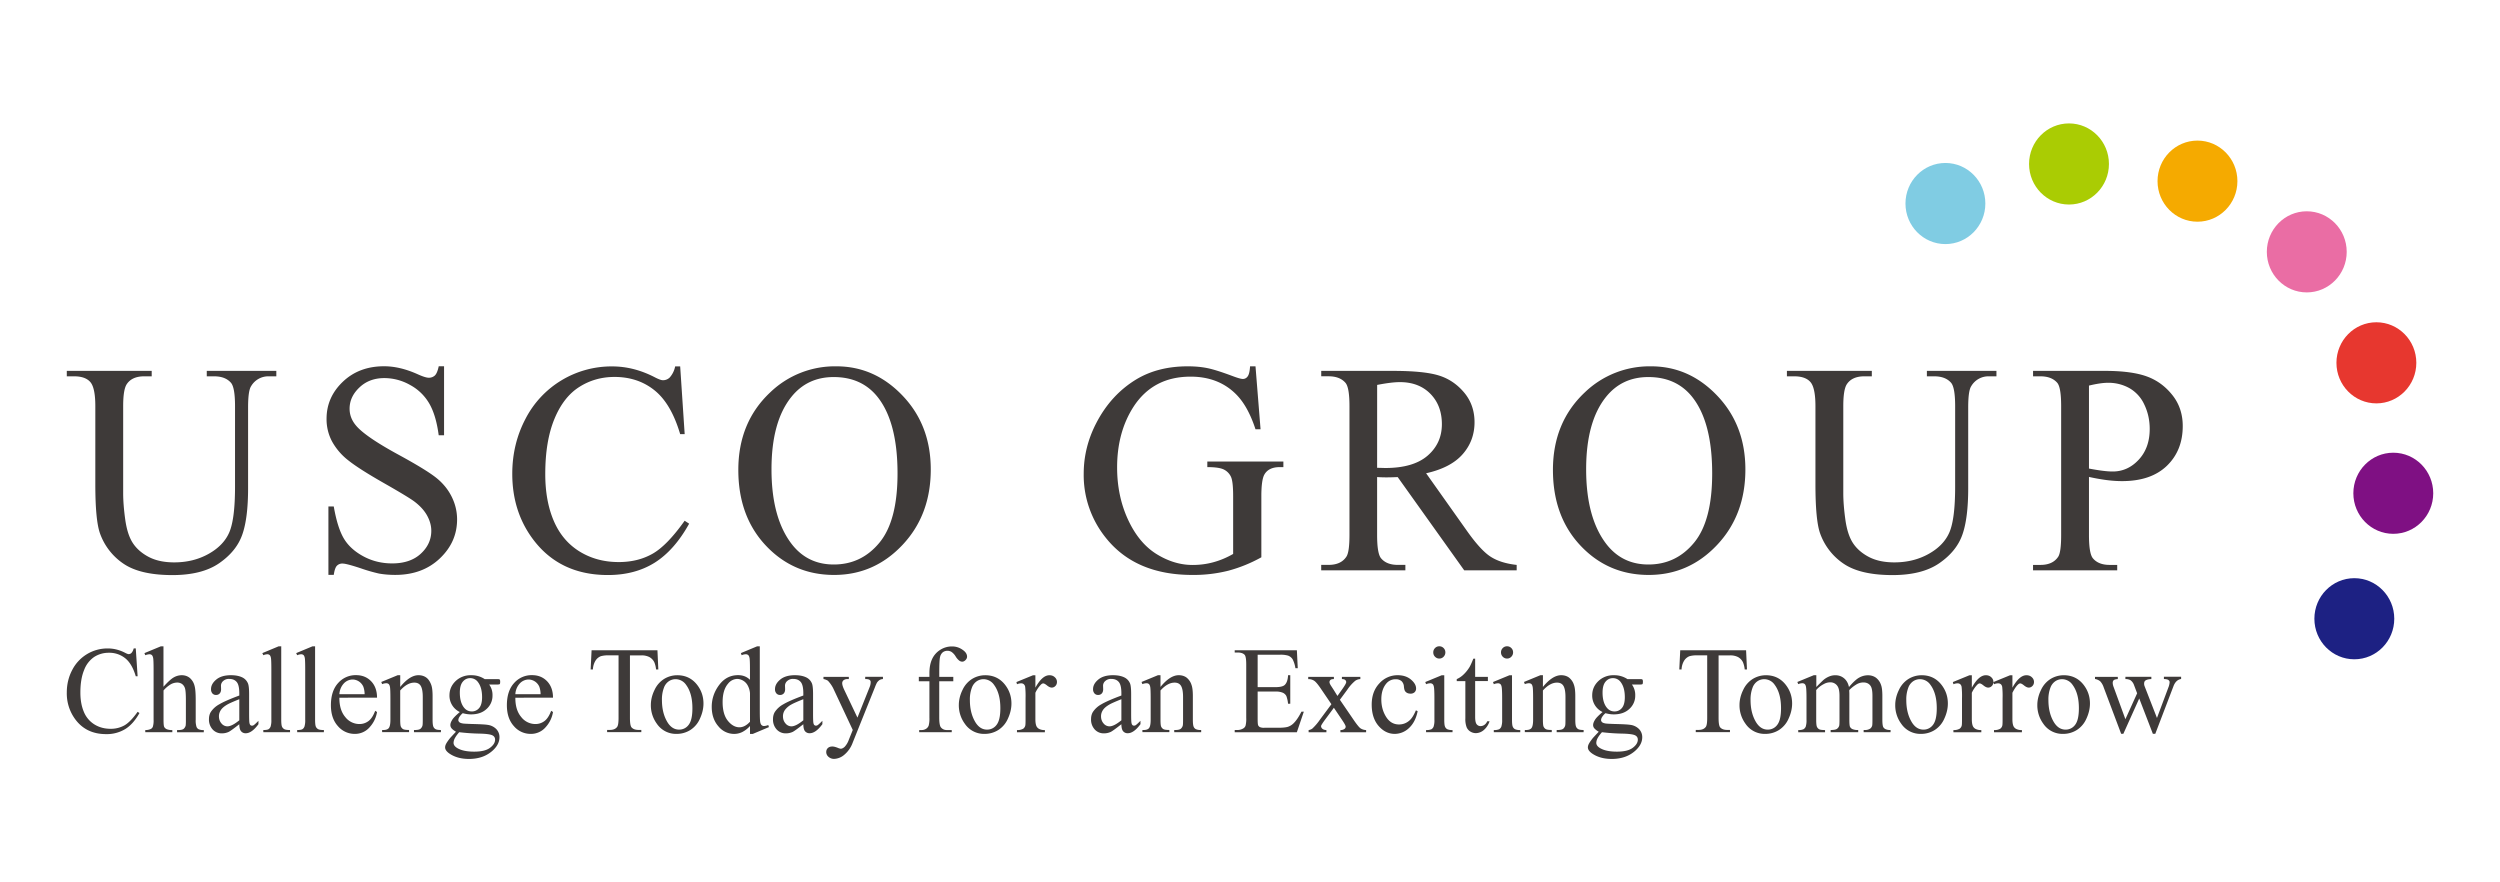 <svg xmlns="http://www.w3.org/2000/svg" viewBox="0 0 85 30" style="enable-background:new 0 0 85 30" xml:space="preserve"><ellipse cx="78.43" cy="8.563" rx="1.358" ry="1.379" style="fill:#ea6da4"/><ellipse cx="80.797" cy="12.336" rx="1.358" ry="1.379" style="fill:#e7372f"/><ellipse cx="81.372" cy="16.771" rx="1.358" ry="1.379" style="fill:#7f1083"/><ellipse cx="80.047" cy="21.037" rx="1.358" ry="1.379" style="fill:#1d2183"/><ellipse cx="74.714" cy="6.159" rx="1.358" ry="1.379" style="fill:#f5aa00"/><ellipse cx="70.346" cy="5.575" rx="1.358" ry="1.379" style="fill:#aacc03"/><ellipse cx="66.144" cy="6.92" rx="1.358" ry="1.379" style="fill:#80cce3"/><path d="M7.03 12.795v-.185h2.365v.185h-.251a.676.676 0 0 0-.606.335c-.069.104-.103.343-.103.72v2.751c0 .68-.066 1.208-.2 1.583-.133.375-.394.697-.784.966s-.919.403-1.589.403c-.729 0-1.282-.129-1.66-.385a2.083 2.083 0 0 1-.803-1.035c-.105-.296-.158-.854-.158-1.671V13.81c0-.417-.057-.69-.17-.82-.113-.13-.296-.195-.549-.195h-.251v-.185h2.887v.185h-.256c-.276 0-.473.089-.591.265-.082.12-.123.37-.123.75v2.956c0 .264.024.565.071.905.048.34.134.605.259.795.125.19.305.347.539.47.235.123.523.185.865.185.437 0 .828-.097 1.172-.29.345-.193.58-.441.707-.743.126-.302.19-.813.19-1.533V13.81c0-.423-.046-.688-.138-.795-.128-.147-.319-.22-.571-.22H7.03zm8.068-.34V14.8h-.182c-.059-.45-.165-.809-.318-1.075a1.663 1.663 0 0 0-.653-.635 1.781 1.781 0 0 0-.877-.235c-.342 0-.624.106-.847.318-.224.212-.335.453-.335.723 0 .207.071.395.212.565.204.25.688.584 1.453 1 .624.34 1.05.601 1.278.782.228.182.404.396.527.643s.185.505.185.775c0 .514-.196.956-.589 1.328-.393.372-.897.558-1.515.558-.194 0-.376-.015-.547-.045a5.61 5.61 0 0 1-.633-.183c-.32-.105-.523-.158-.609-.158a.254.254 0 0 0-.194.075c-.048.05-.083.153-.106.31h-.182V17.22h.182c.085.487.2.851.345 1.093.145.242.366.443.663.603.297.16.623.24.978.24.41 0 .735-.11.973-.33.238-.22.357-.48.357-.78 0-.167-.045-.335-.136-.505s-.231-.328-.421-.475c-.128-.1-.478-.313-1.049-.638s-.978-.585-1.219-.778a2.095 2.095 0 0 1-.549-.64 1.604 1.604 0 0 1-.187-.771c0-.487.184-.906.552-1.258.368-.352.836-.528 1.404-.528.355 0 .731.088 1.128.265.184.084.314.125.389.125a.297.297 0 0 0 .21-.077c.054-.052.098-.156.131-.313h.181v.002zm8.028 0 .153 2.306h-.153c-.204-.69-.494-1.187-.872-1.49-.377-.303-.831-.455-1.36-.455-.443 0-.844.114-1.202.343-.358.228-.64.592-.845 1.093-.205.5-.308 1.122-.308 1.866 0 .614.097 1.145.291 1.596.194.45.485.795.874 1.036.389.24.833.36 1.333.36.434 0 .816-.094 1.148-.282.332-.188.696-.563 1.093-1.123l.153.1c-.335.604-.726 1.045-1.172 1.326-.447.28-.977.42-1.591.42-1.107 0-1.964-.417-2.571-1.25-.453-.62-.68-1.351-.68-2.191 0-.677.15-1.299.448-1.866a3.28 3.28 0 0 1 1.234-1.318 3.294 3.294 0 0 1 1.717-.468c.483 0 .959.12 1.429.36.138.073.237.11.295.11a.325.325 0 0 0 .232-.095.796.796 0 0 0 .183-.375h.173v-.003zm5.313 0c.867 0 1.618.334 2.254 1.003.636.669.953 1.503.953 2.503 0 1.03-.32 1.886-.961 2.566-.64.68-1.415 1.021-2.325 1.021-.92 0-1.692-.332-2.318-.995-.626-.664-.939-1.522-.939-2.576 0-1.077.361-1.956 1.084-2.636a3.17 3.17 0 0 1 2.252-.886zm-.094.365c-.598 0-1.077.225-1.439.676-.45.56-.675 1.38-.675 2.461 0 1.107.233 1.959.699 2.556.358.454.831.68 1.419.68.627 0 1.145-.248 1.554-.745.409-.497.613-1.28.613-2.351 0-1.16-.225-2.026-.675-2.596-.36-.454-.859-.681-1.496-.681zm14.342-.365.172 2.141h-.172c-.174-.534-.399-.935-.675-1.205-.397-.39-.908-.585-1.532-.585-.85 0-1.497.342-1.941 1.025-.371.577-.557 1.264-.557 2.061 0 .647.123 1.237.369 1.771.246.534.569.924.968 1.173.399.248.809.373 1.229.373.246 0 .484-.031.714-.095.23-.063.451-.157.665-.28v-1.961c0-.34-.025-.563-.077-.668a.52.52 0 0 0-.237-.24c-.107-.055-.295-.083-.564-.083v-.19h2.586v.19h-.123c-.256 0-.432.087-.527.26-.066.123-.099.367-.099.73v2.076a4.936 4.936 0 0 1-1.118.455 4.814 4.814 0 0 1-1.227.145c-1.291 0-2.271-.42-2.941-1.26a3.396 3.396 0 0 1-.754-2.181c0-.597.141-1.169.424-1.716.335-.65.795-1.151 1.379-1.501.489-.29 1.067-.435 1.734-.435.243 0 .464.02.663.06.199.04.48.129.845.265.184.07.307.105.369.105a.196.196 0 0 0 .16-.087c.045-.058.071-.173.082-.342l.185-.001zm8.88 6.937h-1.783l-2.262-3.171c-.167.007-.304.01-.409.01l-.138-.003c-.049-.002-.1-.004-.153-.008v1.971c0 .427.046.692.138.795.125.147.312.22.562.22h.261v.185h-2.862v-.185h.251c.282 0 .484-.093.606-.28.069-.103.104-.348.104-.735v-4.382c0-.427-.046-.692-.138-.795-.128-.147-.319-.22-.571-.22h-.251v-.184h2.434c.71 0 1.232.052 1.569.158.336.105.622.299.857.58s.352.618.352 1.008c0 .417-.134.779-.402 1.085-.268.307-.682.524-1.244.65l1.379 1.946c.315.447.586.744.813.89.227.147.522.24.887.28v.185zm-4.745-3.486c.063 0 .117.001.163.003l.113.003c.637 0 1.117-.14 1.441-.42.323-.28.485-.637.485-1.07 0-.423-.131-.768-.391-1.033-.261-.265-.607-.397-1.037-.397-.191 0-.448.032-.773.095l-.001 2.819zm9.314-3.451c.867 0 1.618.334 2.254 1.003.636.669.953 1.503.953 2.503 0 1.03-.32 1.886-.961 2.566-.64.68-1.415 1.021-2.325 1.021-.92 0-1.692-.332-2.318-.995-.626-.664-.939-1.522-.939-2.576 0-1.077.361-1.956 1.084-2.636a3.173 3.173 0 0 1 2.252-.886zm-.093.365c-.598 0-1.077.225-1.439.676-.45.56-.675 1.38-.675 2.461 0 1.107.233 1.959.699 2.556.358.454.831.68 1.419.68.627 0 1.145-.248 1.554-.745.409-.497.613-1.28.613-2.351 0-1.16-.225-2.026-.675-2.596-.36-.454-.859-.681-1.496-.681zm9.471-.025v-.185h2.365v.185h-.251a.676.676 0 0 0-.606.335c-.069.104-.103.343-.103.72v2.751c0 .68-.066 1.208-.2 1.583-.133.375-.394.697-.784.966s-.919.403-1.589.403c-.729 0-1.282-.129-1.66-.385a2.083 2.083 0 0 1-.803-1.035c-.105-.296-.158-.854-.158-1.671V13.81c0-.417-.057-.69-.17-.82-.113-.13-.296-.195-.549-.195h-.251v-.185h2.887v.185h-.256c-.276 0-.473.089-.591.265-.082.12-.123.37-.123.75v2.956c0 .264.024.565.071.905.048.34.134.605.259.795.125.19.305.347.539.47.235.123.523.185.865.185.437 0 .828-.097 1.172-.29.345-.193.58-.441.707-.743.126-.302.19-.813.19-1.533V13.81c0-.423-.046-.688-.138-.795-.128-.147-.319-.22-.571-.22h-.252zm5.511 3.421v1.976c0 .427.046.692.138.795.125.147.314.22.566.22h.256v.185h-2.862v-.185h.251c.282 0 .484-.093.606-.28.066-.103.099-.348.099-.735V13.81c0-.427-.044-.692-.133-.795-.128-.147-.319-.22-.571-.22h-.251v-.185h2.448c.598 0 1.069.063 1.414.187s.636.336.872.633c.237.296.355.649.355 1.056 0 .553-.18 1.004-.539 1.351-.36.347-.868.521-1.524.521-.161 0-.335-.011-.522-.035-.19-.025-.39-.06-.603-.107zm0-.285c.174.033.328.058.463.075.134.017.249.025.345.025.341 0 .636-.134.885-.403.248-.268.372-.616.372-1.043 0-.293-.059-.566-.178-.818a1.233 1.233 0 0 0-.503-.565 1.452 1.452 0 0 0-.739-.187c-.167 0-.382.032-.645.095v2.821zM4.616 22.046l.063.947h-.063c-.084-.283-.203-.488-.358-.612a.86.86 0 0 0-.558-.187.906.906 0 0 0-.494.14.931.931 0 0 0-.347.449c-.085.206-.126.461-.126.766 0 .252.04.471.119.656a.903.903 0 0 0 .359.426c.16.099.342.148.548.148a.94.94 0 0 0 .471-.116c.136-.077.286-.231.449-.461l.063.041c-.138.248-.298.429-.482.544a1.205 1.205 0 0 1-.653.173c-.455 0-.807-.171-1.056-.514a1.48 1.48 0 0 1-.28-.9c0-.278.062-.534.184-.766a1.345 1.345 0 0 1 1.212-.733c.198 0 .394.049.586.148.057.03.097.045.121.045a.131.131 0 0 0 .095-.039.323.323 0 0 0 .075-.154l.072-.001zm.942-.072v1.376c.15-.167.268-.274.356-.322a.553.553 0 0 1 .263-.071c.105 0 .195.03.271.089a.516.516 0 0 1 .168.278c.025.087.038.248.038.481v.665a.71.71 0 0 0 .028.245.154.154 0 0 0 .069.078.384.384 0 0 0 .178.029v.074H6.02v-.074h.043c.086 0 .146-.014.18-.04a.218.218 0 0 0 .071-.118 1.67 1.67 0 0 0 .006-.193v-.665c0-.205-.01-.34-.031-.405a.283.283 0 0 0-.1-.145.283.283 0 0 0-.166-.049.467.467 0 0 0-.206.053.992.992 0 0 0-.257.216v.994c0 .129.007.209.021.24.014.031.04.058.079.079a.446.446 0 0 0 .199.032v.074h-.92v-.074a.404.404 0 0 0 .194-.039.144.144 0 0 0 .065-.078.724.724 0 0 0 .024-.234v-1.703c0-.215-.005-.347-.015-.396s-.026-.083-.046-.1a.124.124 0 0 0-.084-.026.495.495 0 0 0-.138.033l-.028-.072.555-.23h.092zm2.578 2.65c-.19.149-.309.235-.358.259a.543.543 0 0 1-.233.051.41.41 0 0 1-.316-.133.494.494 0 0 1-.124-.351c0-.092.02-.171.06-.239a.803.803 0 0 1 .288-.263c.137-.082.364-.182.683-.3v-.074c0-.187-.029-.316-.088-.386s-.144-.105-.256-.105a.282.282 0 0 0-.202.07.211.211 0 0 0-.077.16l.004.119c0 .063-.016.112-.048.146s-.073.051-.125.051a.16.16 0 0 1-.123-.053.215.215 0 0 1-.046-.146c0-.118.059-.226.178-.325s.285-.148.499-.148c.165 0 .299.028.404.084a.392.392 0 0 1 .176.199c.025.06.038.18.038.362v.639c0 .179.003.289.01.33.007.041.018.067.033.081a.077.077 0 0 0 .053.021c.022 0 .04-.005.057-.015.028-.018.083-.068.164-.15v.115c-.151.205-.295.308-.433.308a.195.195 0 0 1-.158-.07c-.039-.045-.059-.125-.06-.237zm0-.134v-.717c-.204.082-.335.14-.395.174-.106.06-.183.123-.228.189s-.069.138-.069.216c0 .099.029.18.087.246a.263.263 0 0 0 .2.098c.102 0 .237-.069.405-.206zm1.426-2.516v2.496c0 .118.009.196.025.234s.043.067.078.087c.035.02.1.03.196.03v.074h-.908v-.074c.085 0 .143-.009.174-.026s.055-.048.073-.089a.714.714 0 0 0 .026-.236v-1.709c0-.212-.005-.343-.014-.391-.01-.049-.025-.082-.045-.099a.119.119 0 0 0-.08-.026.37.37 0 0 0-.133.033l-.035-.072.552-.23.091-.002zm1.151 0v2.496c0 .118.009.196.025.234s.043.067.078.087c.035.02.1.03.196.03v.074h-.908v-.074c.085 0 .143-.009.174-.026s.055-.048.073-.089a.714.714 0 0 0 .026-.236v-1.709c0-.212-.005-.343-.014-.391-.01-.049-.025-.082-.045-.099a.119.119 0 0 0-.08-.026.37.37 0 0 0-.133.033l-.035-.072.552-.23.091-.002zm.826 1.748c-.002.279.065.498.2.657a.606.606 0 0 0 .475.238.505.505 0 0 0 .316-.102c.09-.068.165-.184.226-.348l.063.041a.993.993 0 0 1-.247.513.655.655 0 0 1-.512.231.742.742 0 0 1-.571-.264c-.159-.176-.238-.413-.238-.71 0-.322.081-.573.244-.753a.791.791 0 0 1 .612-.27c.208 0 .379.07.512.208.133.139.2.325.2.558l-1.28.001zm0-.119h.858a.776.776 0 0 0-.043-.254.407.407 0 0 0-.361-.246.417.417 0 0 0-.301.132.582.582 0 0 0-.153.368zm2.068-.247c.217-.266.424-.399.621-.399.101 0 .188.026.261.077s.131.136.174.254c.03.082.045.208.045.378v.803c0 .119.009.2.028.242.015.034.039.061.072.08s.094.029.183.029v.074h-.916v-.074h.038c.086 0 .147-.014.181-.04a.208.208 0 0 0 .072-.118c.005-.021.008-.085.008-.193v-.771c0-.171-.022-.295-.066-.373-.044-.077-.118-.116-.221-.116-.16 0-.32.089-.48.267v.992c0 .127.008.206.022.236.019.04.045.069.078.087.033.018.1.028.201.028v.074h-.916v-.073h.041c.094 0 .158-.024.191-.073.033-.049.05-.141.05-.279v-.699c0-.226-.005-.363-.015-.413-.01-.049-.025-.083-.046-.1a.124.124 0 0 0-.084-.026.378.378 0 0 0-.136.031l-.03-.074.558-.23h.087l-.001.399zm2.027.853a.615.615 0 0 1-.352-.569c0-.186.069-.347.207-.481a.73.73 0 0 1 .531-.201.8.8 0 0 1 .46.132h.393c.058 0 .092.002.101.005a.038.038 0 0 1 .02.017c.008.012.012.034.012.066 0 .036-.003.06-.01.074a.04.04 0 0 1-.021.016.45.45 0 0 1-.102.006h-.241a.602.602 0 0 1 .113.378.598.598 0 0 1-.198.45c-.132.125-.309.187-.532.187-.092 0-.185-.014-.281-.041a.545.545 0 0 0-.12.137.218.218 0 0 0-.031.099c0 .023.011.046.033.068.022.022.066.038.131.048.038.005.132.01.283.015.278.007.458.016.54.029a.507.507 0 0 1 .3.141.39.39 0 0 1 .112.283c0 .155-.071.3-.214.436-.211.2-.485.3-.823.3-.26 0-.48-.059-.659-.179-.101-.069-.152-.14-.152-.213 0-.033.008-.066.022-.099.023-.051.07-.121.141-.212.009-.012.078-.086.206-.222-.07-.042-.12-.08-.148-.114s-.043-.072-.043-.114c0-.048.019-.104.058-.168.036-.065.125-.156.264-.274zm-.02.686c-.063.07-.111.135-.144.195a.362.362 0 0 0-.049.167c0 .065.039.123.117.172.135.085.33.127.585.127.243 0 .422-.043.537-.13.116-.087.173-.18.173-.278 0-.071-.035-.122-.103-.152-.07-.03-.209-.048-.417-.053a6.797 6.797 0 0 1-.699-.048zm.372-1.838c-.1 0-.184.04-.251.121-.068.081-.101.205-.101.372 0 .217.046.384.138.503.07.09.159.136.267.136a.316.316 0 0 0 .253-.117c.066-.078.099-.201.099-.368 0-.218-.046-.388-.139-.511a.32.32 0 0 0-.266-.136zm1.536.665c-.002.279.065.498.2.657a.606.606 0 0 0 .475.238.505.505 0 0 0 .316-.102c.09-.068.165-.184.226-.348l.063.041a.993.993 0 0 1-.247.513.655.655 0 0 1-.512.231.742.742 0 0 1-.571-.264c-.159-.176-.238-.413-.238-.71 0-.322.081-.573.244-.753a.791.791 0 0 1 .612-.27c.208 0 .379.07.512.208.133.139.2.325.2.558l-1.28.001zm0-.119h.858a.776.776 0 0 0-.043-.254.407.407 0 0 0-.361-.246.417.417 0 0 0-.301.132.582.582 0 0 0-.153.368zm4.831-1.494.03.653h-.077a.837.837 0 0 0-.06-.247.405.405 0 0 0-.167-.175.572.572 0 0 0-.274-.057h-.387v2.128c0 .171.018.278.055.32.051.058.13.086.237.086h.095v.076h-1.163v-.076h.097c.116 0 .198-.036.247-.107.03-.044.045-.144.045-.3v-2.128h-.33a.91.91 0 0 0-.273.029.377.377 0 0 0-.18.15.62.62 0 0 0-.089.3h-.077l.032-.653 2.239.001zm.672.849c.281 0 .506.108.676.325.144.185.217.397.217.637 0 .168-.04.339-.119.511a.868.868 0 0 1-.329.39.866.866 0 0 1-.467.131.783.783 0 0 1-.666-.339 1.06 1.06 0 0 1-.208-.641c0-.172.042-.344.126-.515a.868.868 0 0 1 .333-.378.857.857 0 0 1 .437-.121zm-.062.134a.416.416 0 0 0-.215.065.45.45 0 0 0-.175.227 1.116 1.116 0 0 0-.067.417c0 .274.053.51.161.708.107.199.248.298.424.298a.394.394 0 0 0 .324-.164c.085-.11.127-.298.127-.565 0-.334-.071-.597-.212-.789a.438.438 0 0 0-.367-.197zm2.537 1.592a.918.918 0 0 1-.265.206.627.627 0 0 1-.279.063.687.687 0 0 1-.53-.258c-.151-.172-.227-.393-.227-.663 0-.269.084-.517.251-.741s.382-.336.645-.336c.163 0 .298.053.404.158v-.347c0-.215-.005-.347-.015-.396-.01-.049-.026-.083-.048-.1s-.049-.026-.081-.026a.412.412 0 0 0-.139.033l-.026-.072.552-.23h.091v2.176c0 .22.005.355.015.403.01.049.026.083.049.102a.116.116 0 0 0 .078.029.423.423 0 0 0 .146-.035l.022.072-.55.232H25.5v-.27zm0-.145v-.969a.656.656 0 0 0-.073-.255.422.422 0 0 0-.356-.232.41.41 0 0 0-.318.163c-.123.143-.184.35-.184.625 0 .276.059.489.178.636.119.147.251.221.396.221.123-.001.242-.064.357-.189zm1.813.085c-.19.149-.309.235-.358.259a.543.543 0 0 1-.233.051.41.41 0 0 1-.316-.133.494.494 0 0 1-.124-.351c0-.092.02-.171.06-.239a.803.803 0 0 1 .288-.263c.137-.082.364-.182.683-.3v-.074c0-.187-.029-.316-.088-.386s-.144-.105-.256-.105a.282.282 0 0 0-.202.07.211.211 0 0 0-.077.16l.004.119c0 .063-.016.112-.048.146a.163.163 0 0 1-.125.051.16.16 0 0 1-.123-.053.21.21 0 0 1-.048-.146c0-.118.059-.226.178-.325s.285-.148.499-.148c.165 0 .299.028.404.084a.392.392 0 0 1 .176.199c.024.059.037.179.037.361v.639c0 .179.003.289.01.33.007.041.018.067.033.081a.077.077 0 0 0 .053.021.105.105 0 0 0 .057-.015c.028-.018.083-.068.164-.15v.115c-.151.205-.295.308-.433.308a.195.195 0 0 1-.158-.07c-.036-.044-.056-.124-.057-.236zm0-.134v-.717c-.204.082-.335.14-.395.174a.672.672 0 0 0-.228.189.37.37 0 0 0-.069.216c0 .099.029.18.087.246a.263.263 0 0 0 .2.098c.102 0 .237-.069.405-.206zm.683-1.477h.864v.076h-.043a.21.21 0 0 0-.137.04.127.127 0 0 0-.045.099c0 .053.022.127.067.222l.451.949.415-1.039a.434.434 0 0 0 .035-.166.098.098 0 0 0-.014-.056.111.111 0 0 0-.051-.036.368.368 0 0 0-.121-.014v-.076h.603v.076a.272.272 0 0 0-.116.033.34.34 0 0 0-.089.092 1.352 1.352 0 0 0-.069.158l-.754 1.878a.965.965 0 0 1-.286.413.56.56 0 0 1-.341.14.279.279 0 0 1-.196-.07.211.211 0 0 1-.077-.16c0-.058.018-.104.056-.139s.088-.052.153-.052c.045 0 .105.015.182.045a.416.416 0 0 0 .101.031c.04 0 .085-.021.133-.064a.684.684 0 0 0 .145-.247l.132-.327-.666-1.42a1.095 1.095 0 0 0-.18-.255.442.442 0 0 0-.15-.057v-.077h-.002zm3.938.148v1.237c0 .175.019.286.057.333.05.06.117.091.2.091h.168v.074h-1.107v-.074h.083a.282.282 0 0 0 .148-.041.217.217 0 0 0 .092-.111.937.937 0 0 0 .025-.271v-1.237h-.36v-.148h.36v-.124c0-.187.03-.346.089-.476a.734.734 0 0 1 .272-.315.734.734 0 0 1 .412-.12c.141 0 .272.046.39.14.078.062.117.131.117.207 0 .041-.017.08-.052.116s-.073.055-.113.055a.176.176 0 0 1-.098-.034.516.516 0 0 1-.126-.146.507.507 0 0 0-.138-.151.26.26 0 0 0-.139-.039.255.255 0 0 0-.158.05.284.284 0 0 0-.093.156c-.019.071-.028.252-.028.545v.136h.477v.148h-.478zm1.562-.203c.281 0 .506.108.676.325.144.185.217.397.217.637 0 .168-.04.339-.119.511a.868.868 0 0 1-.329.39.866.866 0 0 1-.467.131.783.783 0 0 1-.666-.339 1.06 1.06 0 0 1-.208-.641c0-.172.042-.344.126-.515a.868.868 0 0 1 .333-.378.855.855 0 0 1 .437-.121zm-.063.134a.416.416 0 0 0-.215.065.45.45 0 0 0-.175.227 1.116 1.116 0 0 0-.067.417c0 .274.053.51.161.708.107.199.248.298.424.298a.394.394 0 0 0 .324-.164c.085-.11.127-.298.127-.565 0-.334-.071-.597-.212-.789a.438.438 0 0 0-.367-.197zm1.77-.134v.423c.155-.282.314-.423.477-.423.074 0 .136.023.184.069a.212.212 0 0 1 .073.159c0 .053-.017.099-.052.136s-.077.056-.125.056-.1-.024-.159-.071c-.059-.048-.102-.071-.131-.071-.024 0-.051.014-.079.041a.987.987 0 0 0-.188.278v.902c0 .104.013.183.038.236a.207.207 0 0 0 .093.092.399.399 0 0 0 .192.037v.074h-.949v-.074a.392.392 0 0 0 .211-.045.182.182 0 0 0 .071-.105c.007-.023.01-.09.01-.199v-.729a3.04 3.04 0 0 0-.013-.391.15.15 0 0 0-.049-.091.137.137 0 0 0-.088-.029.38.38 0 0 0-.141.031l-.02-.074.561-.23.084-.002zm2.924 1.666c-.19.149-.309.235-.358.259a.543.543 0 0 1-.233.051.41.41 0 0 1-.316-.133.494.494 0 0 1-.124-.351c0-.092.02-.171.06-.239a.803.803 0 0 1 .288-.263c.137-.082.365-.182.683-.3v-.074c0-.187-.029-.316-.088-.386s-.144-.105-.256-.105a.282.282 0 0 0-.202.07.211.211 0 0 0-.077.16l.004.119c0 .063-.016.112-.048.146s-.073.051-.125.051a.16.16 0 0 1-.123-.053.21.21 0 0 1-.048-.146c0-.118.059-.226.178-.325s.285-.148.5-.148c.165 0 .299.028.404.084a.392.392 0 0 1 .176.199c.024.059.037.179.037.361v.639c0 .179.003.289.01.33.007.041.018.067.033.081a.077.077 0 0 0 .053.021c.022 0 .04-.005.057-.015.028-.018.083-.068.164-.15v.115c-.151.205-.295.308-.433.308a.195.195 0 0 1-.158-.07c-.037-.044-.057-.124-.058-.236zm0-.134v-.717c-.204.082-.335.14-.395.174-.106.06-.183.123-.228.189s-.069.138-.069.216c0 .099.029.18.087.246a.263.263 0 0 0 .2.098c.103 0 .237-.069.405-.206zm1.329-1.134c.217-.266.424-.399.621-.399.101 0 .188.026.261.077a.512.512 0 0 1 .174.254c.03.082.045.208.045.378v.803c0 .119.009.2.028.242a.17.17 0 0 0 .072.08.403.403 0 0 0 .183.029v.074h-.916v-.074h.039c.086 0 .147-.014.181-.04a.208.208 0 0 0 .072-.118c.005-.021.008-.085.008-.193v-.771c0-.171-.022-.295-.066-.373-.044-.077-.118-.116-.221-.116-.16 0-.32.089-.48.267v.992c0 .127.008.206.022.236.019.04.045.069.078.087.033.018.1.028.201.028v.074h-.916v-.073h.04c.095 0 .158-.024.191-.073.033-.049.05-.141.05-.279v-.699c0-.226-.005-.363-.015-.413-.01-.049-.025-.083-.046-.1s-.049-.026-.084-.026a.378.378 0 0 0-.136.031l-.03-.074.558-.23h.087v.399zm3.304-1.095v1.102h.603c.157 0 .261-.024.314-.072.07-.063.109-.174.117-.333h.075v.97h-.075a1.073 1.073 0 0 0-.057-.261.252.252 0 0 0-.119-.113.593.593 0 0 0-.255-.041h-.603v.918c0 .123.005.198.016.225.011.026.03.048.057.064a.335.335 0 0 0 .154.024h.465c.155 0 .268-.011.338-.033a.494.494 0 0 0 .202-.13c.084-.085.17-.213.257-.384h.081l-.237.699H41.98v-.076h.097a.374.374 0 0 0 .184-.048.175.175 0 0 0 .088-.099.963.963 0 0 0 .023-.269v-1.81c0-.177-.018-.286-.052-.327-.049-.055-.13-.082-.243-.082h-.097v-.076h2.114l.03.61h-.08a.983.983 0 0 0-.094-.302.314.314 0 0 0-.153-.125.888.888 0 0 0-.285-.031h-.752zm1.72.752h.872v.076c-.056 0-.094.01-.116.029a.095.095 0 0 0-.033.076c0 .033.024.084.071.152l.067.103.132.213.152-.213c.097-.136.146-.221.146-.257 0-.029-.011-.053-.035-.073s-.06-.03-.111-.03v-.076h.627v.076a.335.335 0 0 0-.172.056 1.422 1.422 0 0 0-.271.304l-.253.343.461.674c.113.166.194.266.243.299a.373.373 0 0 0 .188.057v.074h-.874v-.074a.22.22 0 0 0 .141-.041c.025-.019.038-.045.038-.076s-.043-.111-.13-.238l-.271-.403-.298.402c-.092.125-.138.199-.138.222a.12.12 0 0 0 .045.09c.03.026.076.042.137.044v.074h-.605v-.074a.271.271 0 0 0 .127-.051 1.83 1.83 0 0 0 .259-.304l.389-.524-.352-.518c-.1-.148-.177-.241-.232-.278a.351.351 0 0 0-.205-.057l.001-.077zm3.72 1.167c-.05.248-.148.438-.293.572a.703.703 0 0 1-.484.2c-.211 0-.394-.09-.55-.269s-.235-.422-.235-.727c0-.296.086-.536.26-.721a.825.825 0 0 1 .624-.278c.182 0 .332.049.449.147.117.098.176.2.176.305a.168.168 0 0 1-.05.126.191.191 0 0 1-.139.049c-.079 0-.139-.026-.18-.078-.023-.029-.038-.084-.045-.164a.276.276 0 0 0-.082-.185.291.291 0 0 0-.196-.062.4.4 0 0 0-.326.152c-.11.134-.164.312-.164.532 0 .225.055.423.163.595s.255.258.44.258a.526.526 0 0 0 .356-.138c.074-.063.146-.177.217-.343l.059.029zm.905-1.222v1.512c0 .118.008.197.025.235a.175.175 0 0 0 .075.087.396.396 0 0 0 .181.029v.074h-.9v-.074a.43.43 0 0 0 .182-.026.185.185 0 0 0 .074-.089.674.674 0 0 0 .028-.236v-.725c0-.204-.006-.336-.018-.396-.009-.044-.024-.075-.044-.091a.125.125 0 0 0-.083-.026.391.391 0 0 0-.138.031l-.028-.074.558-.23.088-.001zm-.168-.984c.057 0 .105.02.145.06.04.041.06.089.06.147 0 .057-.02.106-.06.148a.195.195 0 0 1-.145.062c-.057 0-.105-.021-.146-.062s-.06-.09-.06-.148.02-.106.06-.147a.196.196 0 0 1 .146-.06zm1.218.421v.618h.433v.144h-.433v1.22c0 .121.017.204.051.247a.166.166 0 0 0 .133.064.233.233 0 0 0 .13-.042.272.272 0 0 0 .097-.124h.079a.648.648 0 0 1-.2.303.426.426 0 0 1-.267.102.353.353 0 0 1-.182-.052.315.315 0 0 1-.131-.15.782.782 0 0 1-.043-.301v-1.265h-.293v-.069a.772.772 0 0 0 .228-.153c.077-.072.146-.157.207-.256.031-.052.074-.147.13-.286h.061zm1.253.563v1.512c0 .118.008.197.025.235a.175.175 0 0 0 .075.087.396.396 0 0 0 .181.029v.074h-.9v-.074a.43.43 0 0 0 .182-.026.185.185 0 0 0 .074-.089.674.674 0 0 0 .028-.236v-.725c0-.204-.006-.336-.018-.396-.009-.044-.024-.075-.044-.091a.125.125 0 0 0-.083-.026.391.391 0 0 0-.138.031l-.028-.074.558-.23.088-.001zm-.168-.984c.057 0 .105.02.145.06.04.041.06.089.06.147 0 .057-.02.106-.06.148a.195.195 0 0 1-.145.062.199.199 0 0 1-.146-.062c-.04-.041-.06-.09-.06-.148s.02-.106.06-.147a.196.196 0 0 1 .146-.06zm1.219 1.382c.217-.266.424-.399.621-.399.101 0 .188.026.261.077a.512.512 0 0 1 .174.254c.03.082.045.208.045.378v.803c0 .119.009.2.028.242.015.034.039.061.072.08s.094.029.183.029v.074h-.916v-.074h.038c.086 0 .147-.014.181-.04a.208.208 0 0 0 .072-.118c.005-.021.008-.085.008-.193v-.771c0-.171-.022-.295-.066-.373-.044-.077-.118-.116-.221-.116-.16 0-.32.089-.48.267v.992c0 .127.008.206.022.236.019.04.045.069.078.087.033.018.1.028.201.028v.074h-.916v-.073h.041c.095 0 .158-.024.191-.073.033-.049.05-.141.05-.279v-.699c0-.226-.005-.363-.015-.413-.01-.049-.025-.083-.046-.1s-.049-.026-.084-.026a.378.378 0 0 0-.136.031l-.03-.074.558-.23h.087l-.001.399zm2.028.853a.615.615 0 0 1-.352-.569c0-.186.069-.347.207-.481a.73.73 0 0 1 .531-.201.8.8 0 0 1 .46.132h.393c.058 0 .092.002.101.005a.038.038 0 0 1 .02.017c.008.012.012.034.012.066 0 .036-.003.06-.01.074a.04.04 0 0 1-.021.016.45.45 0 0 1-.102.006h-.241a.602.602 0 0 1 .113.378.598.598 0 0 1-.198.45c-.132.125-.309.187-.532.187-.092 0-.185-.014-.281-.041a.545.545 0 0 0-.12.137.218.218 0 0 0-.031.099c0 .023.011.046.033.068.022.022.066.038.131.048.038.005.132.01.284.015.278.007.458.016.54.029a.507.507 0 0 1 .3.141.39.39 0 0 1 .112.283c0 .155-.071.3-.214.436-.211.2-.485.3-.823.3-.26 0-.48-.059-.659-.179-.101-.069-.152-.14-.152-.213 0-.033.008-.066.022-.099.023-.051.07-.121.141-.212.009-.012.078-.086.206-.222a.593.593 0 0 1-.148-.114.169.169 0 0 1-.043-.114c0-.048.019-.104.058-.168.035-.065.124-.156.263-.274zm-.02.686c-.063.07-.111.135-.144.195a.362.362 0 0 0-.049.167c0 .065.039.123.117.172.135.085.33.127.585.127.243 0 .422-.043.537-.13.116-.087.173-.18.173-.278 0-.071-.035-.122-.103-.152-.07-.03-.209-.048-.417-.053a6.797 6.797 0 0 1-.699-.048zm.372-1.838c-.1 0-.184.04-.251.121-.068.081-.101.205-.101.372 0 .217.046.384.138.503.07.09.159.136.267.136a.316.316 0 0 0 .253-.117c.066-.078.099-.201.099-.368 0-.218-.046-.388-.139-.511a.32.32 0 0 0-.266-.136zm4.528-.948.03.653h-.077a.837.837 0 0 0-.06-.247.405.405 0 0 0-.167-.175.572.572 0 0 0-.274-.057h-.387v2.128c0 .171.018.278.055.32.051.058.13.086.237.086h.095v.076h-1.163v-.076h.097c.116 0 .198-.036.247-.107.03-.044.045-.144.045-.3v-2.128h-.33a.91.91 0 0 0-.273.029.377.377 0 0 0-.18.15.62.62 0 0 0-.089.3h-.077l.032-.653 2.239.001zm.672.849c.281 0 .506.108.676.325.144.185.217.397.217.637 0 .168-.04.339-.119.511a.868.868 0 0 1-.329.39.866.866 0 0 1-.467.131.783.783 0 0 1-.666-.339 1.06 1.06 0 0 1-.208-.641c0-.172.042-.344.126-.515a.868.868 0 0 1 .333-.378.86.86 0 0 1 .437-.121zm-.063.134a.416.416 0 0 0-.215.065.45.45 0 0 0-.175.227 1.116 1.116 0 0 0-.067.417c0 .274.053.51.161.708.107.199.248.298.424.298a.394.394 0 0 0 .324-.164c.085-.11.127-.298.127-.565 0-.334-.071-.597-.212-.789a.435.435 0 0 0-.367-.197zm1.779.266a6.25 6.25 0 0 1 .239-.236.717.717 0 0 1 .196-.121.542.542 0 0 1 .208-.043c.116 0 .216.034.299.103.084.069.14.167.168.298.139-.164.256-.272.352-.323a.621.621 0 0 1 .295-.077c.098 0 .186.026.262.077a.506.506 0 0 1 .181.252c.03.077.045.202.045.372v.809c0 .118.009.199.026.242.013.03.038.056.075.077a.373.373 0 0 0 .178.032v.074h-.915v-.074h.038a.316.316 0 0 0 .186-.048.187.187 0 0 0 .067-.105c.005-.023.008-.09.008-.199v-.808c0-.153-.018-.261-.055-.325-.052-.087-.137-.132-.253-.132a.461.461 0 0 0-.215.055 1.19 1.19 0 0 0-.262.202l-.004.023.004.089v.897c0 .129.007.209.021.24a.175.175 0 0 0 .08.079.454.454 0 0 0 .2.032v.074h-.937v-.074c.103 0 .173-.012.211-.037a.197.197 0 0 0 .08-.111c.006-.023.01-.091.01-.204v-.808c0-.153-.022-.264-.067-.33a.285.285 0 0 0-.249-.131.44.44 0 0 0-.217.059.826.826 0 0 0-.259.204v1.009c0 .123.008.204.025.24a.174.174 0 0 0 .075.083c.033.018.1.028.201.028v.074h-.912v-.074a.395.395 0 0 0 .178-.028.184.184 0 0 0 .077-.089.707.707 0 0 0 .026-.235v-.72c0-.207-.006-.34-.018-.401-.009-.045-.024-.076-.044-.093a.125.125 0 0 0-.083-.026.378.378 0 0 0-.136.031l-.03-.074.558-.23h.087v.401zm3.579-.4c.281 0 .506.108.676.325.144.185.217.397.217.637 0 .168-.04.339-.119.511a.868.868 0 0 1-.329.39.866.866 0 0 1-.467.131.783.783 0 0 1-.666-.339 1.06 1.06 0 0 1-.208-.641c0-.172.042-.344.126-.515a.868.868 0 0 1 .333-.378.857.857 0 0 1 .437-.121zm-.063.134a.416.416 0 0 0-.215.065.45.45 0 0 0-.175.227 1.116 1.116 0 0 0-.067.417c0 .274.053.51.161.708.107.199.248.298.424.298a.394.394 0 0 0 .324-.164c.085-.11.127-.298.127-.565 0-.334-.071-.597-.212-.789a.435.435 0 0 0-.367-.197zm1.771-.134v.423c.155-.282.314-.423.477-.423.074 0 .136.023.184.069a.212.212 0 0 1 .073.159c0 .053-.017.099-.052.136s-.077.056-.125.056-.1-.024-.159-.071c-.059-.048-.102-.071-.131-.071-.024 0-.051.014-.079.041a.987.987 0 0 0-.188.278v.902c0 .104.013.183.038.236a.207.207 0 0 0 .093.092.399.399 0 0 0 .192.037v.074h-.949v-.074a.394.394 0 0 0 .211-.045.182.182 0 0 0 .071-.105c.007-.023.01-.09.01-.199v-.729a3.04 3.04 0 0 0-.013-.391c-.009-.042-.025-.072-.049-.091s-.053-.029-.088-.029a.38.38 0 0 0-.141.031l-.02-.074.561-.23.084-.002zm1.38 0v.423c.155-.282.314-.423.477-.423.074 0 .136.023.184.069a.212.212 0 0 1 .073.159c0 .053-.017.099-.052.136s-.077.056-.125.056-.1-.024-.159-.071c-.059-.048-.102-.071-.131-.071-.024 0-.051.014-.079.041-.06.056-.123.149-.188.278v.902c0 .104.013.183.038.236a.207.207 0 0 0 .093.092.399.399 0 0 0 .192.037v.074h-.949v-.074a.394.394 0 0 0 .211-.045.182.182 0 0 0 .071-.105c.007-.023.01-.09.01-.199v-.729a3.04 3.04 0 0 0-.013-.391c-.009-.042-.025-.072-.049-.091s-.053-.029-.088-.029a.38.38 0 0 0-.141.031l-.02-.074.561-.23.084-.002zm1.743 0c.281 0 .506.108.676.325.144.185.217.397.217.637 0 .168-.04.339-.119.511a.868.868 0 0 1-.329.39.866.866 0 0 1-.467.131.783.783 0 0 1-.666-.339 1.06 1.06 0 0 1-.208-.641c0-.172.042-.344.126-.515a.868.868 0 0 1 .333-.378.86.86 0 0 1 .437-.121zm-.062.134a.416.416 0 0 0-.215.065.45.45 0 0 0-.175.227 1.116 1.116 0 0 0-.067.417c0 .274.053.51.161.708.107.199.248.298.424.298a.394.394 0 0 0 .324-.164c.085-.11.127-.298.127-.565 0-.334-.071-.597-.212-.789a.438.438 0 0 0-.367-.197zm1.125-.079h.777v.076c-.071.005-.118.018-.14.039s-.033.05-.033.088c0 .042.011.094.035.154l.396 1.083.399-.881-.105-.278a.335.335 0 0 0-.127-.171.37.37 0 0 0-.166-.035v-.076h.882v.076c-.097.004-.166.022-.206.053-.027.022-.04.057-.04.105 0 .028.005.056.016.084l.421 1.081.39-1.042a.549.549 0 0 0 .04-.177c0-.026-.013-.049-.039-.07-.026-.021-.078-.032-.155-.035v-.077h.585v.076c-.117.018-.204.099-.259.242l-.619 1.621h-.083l-.463-1.201-.54 1.201h-.075l-.595-1.582a.561.561 0 0 0-.116-.202.374.374 0 0 0-.178-.079v-.077h-.002z" style="fill:#3e3a39"/></svg>